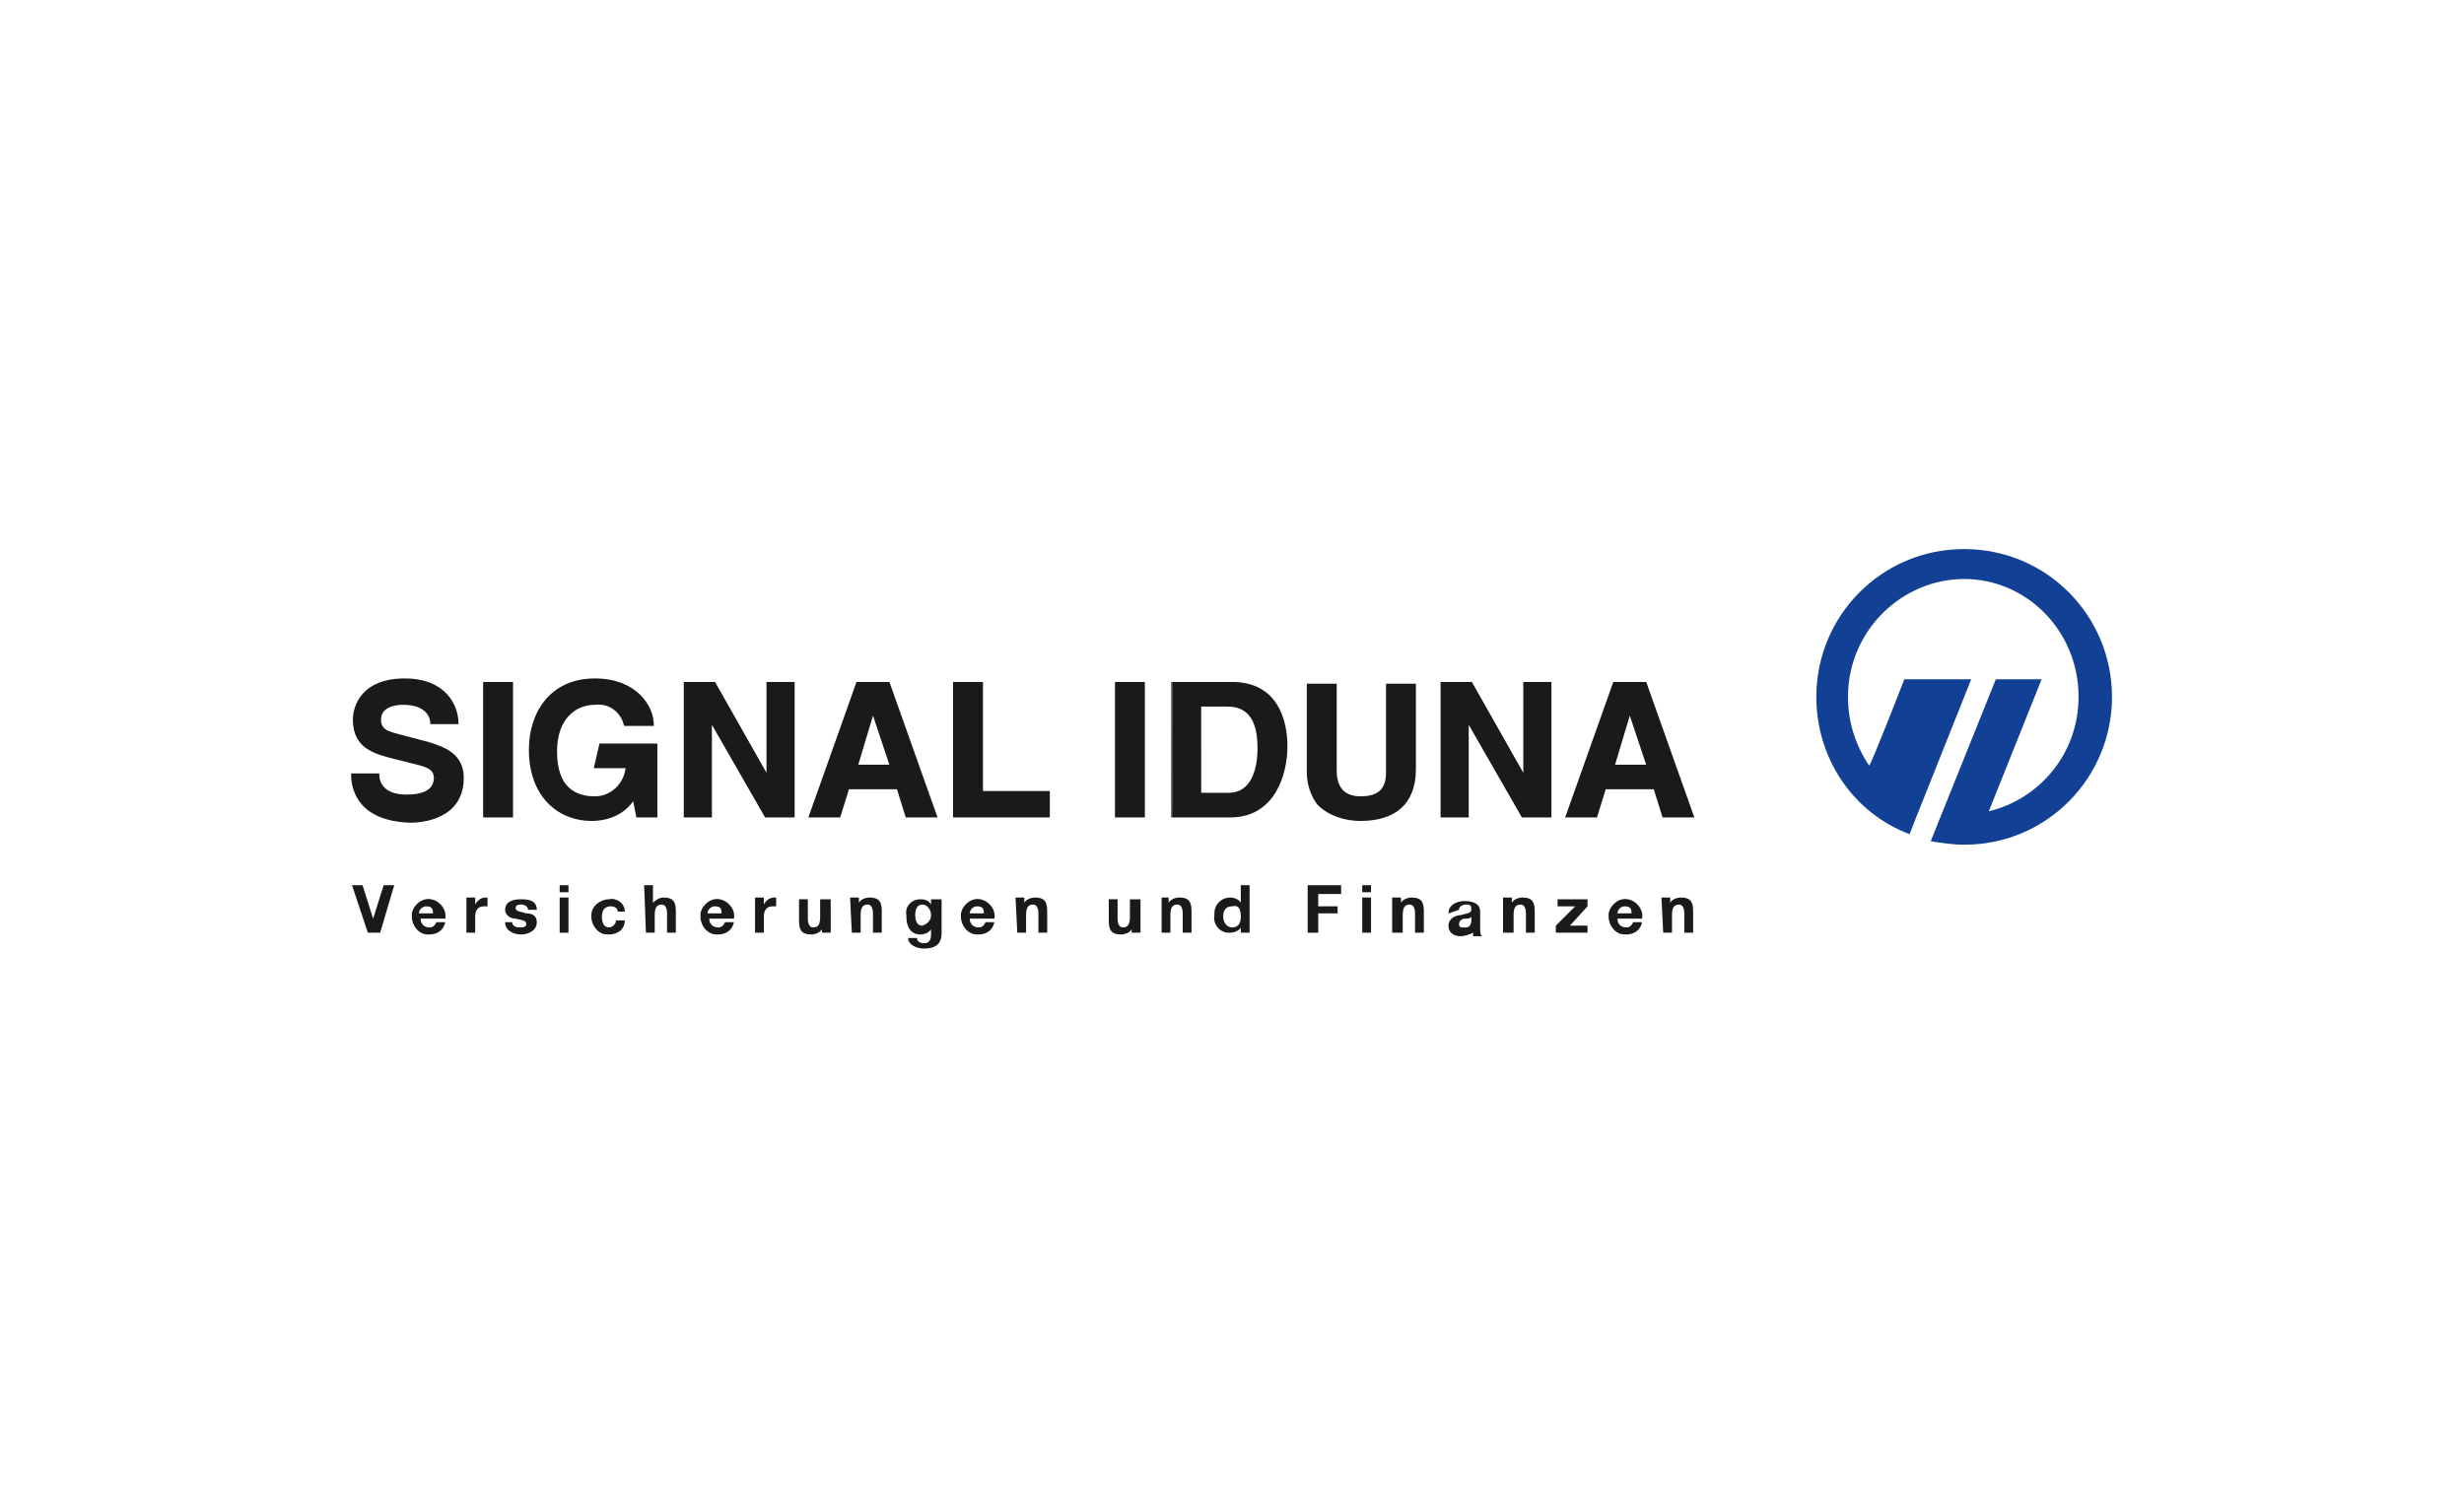 <?xml version="1.0" encoding="UTF-8"?> <!-- Generator: Adobe Illustrator 22.1.0, SVG Export Plug-In . SVG Version: 6.00 Build 0) --> <svg xmlns="http://www.w3.org/2000/svg" xmlns:xlink="http://www.w3.org/1999/xlink" version="1.1" id="Ebene_1" x="0px" y="0px" viewBox="0 0 140 85" style="enable-background:new 0 0 140 85;" xml:space="preserve"> <style type="text/css"> .st0{fill:#1A1A18;} .st1{fill:none;stroke:#1A1A18;stroke-width:9.896973e-02;} .st2{fill:#114094;} </style> <title>Slice</title> <desc>Created with Sketch.</desc> <g> <path class="st0" d="M21.5,44c0,0.4,0.2,1.2,1.6,1.2c0.8,0,1.6-0.2,1.6-1c0-0.6-0.6-0.7-1.4-0.9l-0.8-0.2c-1.2-0.3-2.4-0.6-2.4-2.2 c0-0.8,0.5-2.3,2.9-2.3c2.3,0,3,1.5,3,2.5h-1.5c0-0.3-0.2-1.1-1.6-1.1c-0.6,0-1.3,0.2-1.3,0.9c0,0.6,0.5,0.7,0.8,0.8l1.9,0.5 c1,0.3,2,0.7,2,2c0,2.3-2.3,2.5-3,2.5C20.5,46.6,20,45,20,44L21.5,44z M21.5,44c0,0.4,0.2,1.2,1.6,1.2c0.8,0,1.6-0.2,1.6-1 c0-0.6-0.6-0.7-1.4-0.9l-0.8-0.2c-1.2-0.3-2.4-0.6-2.4-2.2c0-0.8,0.5-2.3,2.9-2.3c2.3,0,3,1.5,3,2.5h-1.5c0-0.3-0.2-1.1-1.6-1.1 c-0.6,0-1.3,0.2-1.3,0.9c0,0.6,0.5,0.7,0.8,0.8l1.9,0.5c1,0.3,2,0.7,2,2c0,2.3-2.3,2.5-3,2.5C20.5,46.6,20,45,20,44L21.5,44z"></path> <path class="st1" d="M21.5,44c0,0.4,0.2,1.2,1.6,1.2c0.8,0,1.6-0.2,1.6-1c0-0.6-0.6-0.7-1.4-0.9l-0.8-0.2c-1.2-0.3-2.4-0.6-2.4-2.2 c0-0.8,0.5-2.3,2.9-2.3c2.3,0,3,1.5,3,2.5h-1.5c0-0.3-0.2-1.1-1.6-1.1c-0.6,0-1.3,0.2-1.3,0.9c0,0.6,0.5,0.7,0.8,0.8l1.9,0.5 c1,0.3,2,0.7,2,2c0,2.3-2.3,2.5-3,2.5C20.5,46.6,20,45,20,44L21.5,44z M21.5,44c0,0.4,0.2,1.2,1.6,1.2c0.8,0,1.6-0.2,1.6-1 c0-0.6-0.6-0.7-1.4-0.9l-0.8-0.2c-1.2-0.3-2.4-0.6-2.4-2.2c0-0.8,0.5-2.3,2.9-2.3c2.3,0,3,1.5,3,2.5h-1.5c0-0.3-0.2-1.1-1.6-1.1 c-0.6,0-1.3,0.2-1.3,0.9c0,0.6,0.5,0.7,0.8,0.8l1.9,0.5c1,0.3,2,0.7,2,2c0,2.3-2.3,2.5-3,2.5C20.5,46.6,20,45,20,44L21.5,44z"></path> <path class="st0" d="M29.1,46.4h-1.6v-7.6h1.6C29.1,38.8,29.1,46.4,29.1,46.4z M29.1,46.4h-1.6v-7.6h1.6 C29.1,38.8,29.1,46.4,29.1,46.4z"></path> <path class="st1" d="M29.1,46.4h-1.6v-7.6h1.6C29.1,38.8,29.1,46.4,29.1,46.4z M29.1,46.4h-1.6v-7.6h1.6 C29.1,38.8,29.1,46.4,29.1,46.4z"></path> <path class="st0" d="M34.1,42.3h3.2v4.1h-1.1l-0.2-1c-0.5,0.8-1.4,1.2-2.4,1.2c-1.8,0-3.5-1.3-3.5-4c0-2.1,1.2-4,3.7-4 c2.3,0,3.3,1.5,3.3,2.6h-1.6c-0.2-0.8-0.9-1.3-1.7-1.2c-1.1,0-2.2,0.8-2.2,2.7c0,2.1,1.1,2.6,2.2,2.6c0.9,0,1.7-0.7,1.8-1.7h-1.8 L34.1,42.3L34.1,42.3z M34.1,42.3h3.2v4.1h-1.1l-0.2-1c-0.5,0.8-1.4,1.2-2.4,1.2c-1.8,0-3.5-1.3-3.5-4c0-2.1,1.2-4,3.7-4 c2.3,0,3.3,1.5,3.3,2.6h-1.6c-0.2-0.8-0.9-1.3-1.7-1.2c-1.1,0-2.2,0.8-2.2,2.7c0,2.1,1.1,2.6,2.2,2.6c0.9,0,1.7-0.7,1.8-1.7h-1.8 L34.1,42.3L34.1,42.3z"></path> <path class="st1" d="M34.1,42.3h3.2v4.1h-1.1l-0.2-1c-0.5,0.8-1.4,1.2-2.4,1.2c-1.8,0-3.5-1.3-3.5-4c0-2.1,1.2-4,3.7-4 c2.3,0,3.3,1.5,3.3,2.6h-1.6c-0.2-0.8-0.9-1.3-1.7-1.2c-1.1,0-2.2,0.8-2.2,2.7c0,2.1,1.1,2.6,2.2,2.6c0.9,0,1.7-0.7,1.8-1.7h-1.8 L34.1,42.3L34.1,42.3z M34.1,42.3h3.2v4.1h-1.1l-0.2-1c-0.5,0.8-1.4,1.2-2.4,1.2c-1.8,0-3.5-1.3-3.5-4c0-2.1,1.2-4,3.7-4 c2.3,0,3.3,1.5,3.3,2.6h-1.6c-0.2-0.8-0.9-1.3-1.7-1.2c-1.1,0-2.2,0.8-2.2,2.7c0,2.1,1.1,2.6,2.2,2.6c0.9,0,1.7-0.7,1.8-1.7h-1.8 L34.1,42.3L34.1,42.3z"></path> <path class="st0" d="M43.6,38.8h1.5v7.6h-1.6l-3.1-5.4h0v5.4h-1.5v-7.6h1.7l3,5.3h0V38.8z M43.6,38.8h1.5v7.6h-1.6l-3.1-5.4h0v5.4 h-1.5v-7.6h1.7l3,5.3h0V38.8z"></path> <path class="st1" d="M43.6,38.8h1.5v7.6h-1.6l-3.1-5.4h0v5.4h-1.5v-7.6h1.7l3,5.3h0V38.8z M43.6,38.8h1.5v7.6h-1.6l-3.1-5.4h0v5.4 h-1.5v-7.6h1.7l3,5.3h0V38.8z"></path> <path class="st0" d="M48.2,44.8H51l0.5,1.6h1.7l-2.7-7.6h-1.8L46,46.4h1.7L48.2,44.8L48.2,44.8z M49.6,40.5L49.6,40.5l1,3h-1.9 L49.6,40.5z M49.6,40.5L49.6,40.5l1,3h-1.9L49.6,40.5z M48.2,44.8H51l0.5,1.6h1.7l-2.7-7.6h-1.8L46,46.4h1.7L48.2,44.8L48.2,44.8z"></path> <path class="st1" d="M48.2,44.8H51l0.5,1.6h1.7l-2.7-7.6h-1.8L46,46.4h1.7L48.2,44.8L48.2,44.8z M49.6,40.5L49.6,40.5l1,3h-1.9 L49.6,40.5z M49.6,40.5L49.6,40.5l1,3h-1.9L49.6,40.5z M48.2,44.8H51l0.5,1.6h1.7l-2.7-7.6h-1.8L46,46.4h1.7L48.2,44.8L48.2,44.8z"></path> <path class="st0" d="M55.8,45h3.8v1.4h-5.4v-7.6h1.6L55.8,45L55.8,45z M55.8,45h3.8v1.4h-5.4v-7.6h1.6L55.8,45L55.8,45z"></path> <path class="st1" d="M55.8,45h3.8v1.4h-5.4v-7.6h1.6L55.8,45L55.8,45z M55.8,45h3.8v1.4h-5.4v-7.6h1.6L55.8,45L55.8,45z"></path> <path class="st0" d="M65,46.4h-1.6v-7.6H65C65,38.8,65,46.4,65,46.4z M65,46.4h-1.6v-7.6H65C65,38.8,65,46.4,65,46.4z"></path> <path class="st1" d="M65,46.4h-1.6v-7.6H65C65,38.8,65,46.4,65,46.4z M65,46.4h-1.6v-7.6H65C65,38.8,65,46.4,65,46.4z"></path> <path class="st0" d="M66.6,46.4h3.3c2.5,0,3.2-2.4,3.2-4c0-1.4-0.5-3.6-3.1-3.6h-3.4C66.6,38.8,66.6,46.4,66.6,46.4z M68.2,40.1 h1.5c0.7,0,1.8,0.2,1.8,2.4c0,1.3-0.4,2.6-1.7,2.6h-1.6V40.1z M68.2,40.1h1.5c0.7,0,1.8,0.2,1.8,2.4c0,1.3-0.4,2.6-1.7,2.6h-1.6 V40.1z M66.6,46.4h3.3c2.5,0,3.2-2.4,3.2-4c0-1.4-0.5-3.6-3.1-3.6h-3.4C66.6,38.8,66.6,46.4,66.6,46.4z"></path> <path class="st1" d="M66.6,46.4h3.3c2.5,0,3.2-2.4,3.2-4c0-1.4-0.5-3.6-3.1-3.6h-3.4C66.6,38.8,66.6,46.4,66.6,46.4z M68.2,40.1 h1.5c0.7,0,1.8,0.2,1.8,2.4c0,1.3-0.4,2.6-1.7,2.6h-1.6V40.1z M68.2,40.1h1.5c0.7,0,1.8,0.2,1.8,2.4c0,1.3-0.4,2.6-1.7,2.6h-1.6 V40.1z M66.6,46.4h3.3c2.5,0,3.2-2.4,3.2-4c0-1.4-0.5-3.6-3.1-3.6h-3.4C66.6,38.8,66.6,46.4,66.6,46.4z"></path> <path class="st0" d="M80.4,43.7c0,2-1.2,2.9-3.1,2.9c-0.9,0-1.8-0.3-2.4-0.9c-0.4-0.5-0.6-1.2-0.6-1.8v-5h1.6v4.9 c0,1.1,0.6,1.5,1.4,1.5c1.1,0,1.5-0.5,1.5-1.4v-5h1.6V43.7z M80.4,43.7c0,2-1.2,2.9-3.1,2.9c-0.9,0-1.8-0.3-2.4-0.9 c-0.4-0.5-0.6-1.2-0.6-1.8v-5h1.6v4.9c0,1.1,0.6,1.5,1.4,1.5c1.1,0,1.5-0.5,1.5-1.4v-5h1.6V43.7z"></path> <path class="st1" d="M80.4,43.7c0,2-1.2,2.9-3.1,2.9c-0.9,0-1.8-0.3-2.4-0.9c-0.4-0.5-0.6-1.2-0.6-1.8v-5h1.6v4.9 c0,1.1,0.6,1.5,1.4,1.5c1.1,0,1.5-0.5,1.5-1.4v-5h1.6V43.7z M80.4,43.7c0,2-1.2,2.9-3.1,2.9c-0.9,0-1.8-0.3-2.4-0.9 c-0.4-0.5-0.6-1.2-0.6-1.8v-5h1.6v4.9c0,1.1,0.6,1.5,1.4,1.5c1.1,0,1.5-0.5,1.5-1.4v-5h1.6V43.7z"></path> <path class="st0" d="M86.6,38.8h1.5v7.6h-1.6l-3.1-5.4h0v5.4h-1.5v-7.6h1.7l3,5.3h0V38.8z M86.6,38.8h1.5v7.6h-1.6l-3.1-5.4h0v5.4 h-1.5v-7.6h1.7l3,5.3h0V38.8z"></path> <path class="st1" d="M86.6,38.8h1.5v7.6h-1.6l-3.1-5.4h0v5.4h-1.5v-7.6h1.7l3,5.3h0V38.8z M86.6,38.8h1.5v7.6h-1.6l-3.1-5.4h0v5.4 h-1.5v-7.6h1.7l3,5.3h0V38.8z"></path> <path class="st0" d="M91.2,44.8H94l0.5,1.6h1.7l-2.7-7.6h-1.8L89,46.4h1.7L91.2,44.8L91.2,44.8z M92.6,40.5L92.6,40.5l1,3h-1.9 L92.6,40.5z M92.6,40.5L92.6,40.5l1,3h-1.9L92.6,40.5z M91.2,44.8H94l0.5,1.6h1.7l-2.7-7.6h-1.8L89,46.4h1.7L91.2,44.8L91.2,44.8z"></path> <path class="st1" d="M91.2,44.8H94l0.5,1.6h1.7l-2.7-7.6h-1.8L89,46.4h1.7L91.2,44.8L91.2,44.8z M92.6,40.5L92.6,40.5l1,3h-1.9 L92.6,40.5z M92.6,40.5L92.6,40.5l1,3h-1.9L92.6,40.5z M91.2,44.8H94l0.5,1.6h1.7l-2.7-7.6h-1.8L89,46.4h1.7L91.2,44.8L91.2,44.8z"></path> <polygon class="st0" points="22.4,50.3 21.8,50.3 21.2,52.2 21.2,52.2 20.6,50.3 20,50.3 20.9,53 21.6,53 22.4,50.3 "></polygon> <path class="st0" d="M25.3,52.2c0.1-0.5-0.3-1-0.8-1.1c-0.5-0.1-1,0.3-1.1,0.8c0,0.1,0,0.2,0,0.2c0,0.5,0.4,1,0.9,1 c0,0,0.1,0,0.1,0c0.4,0,0.8-0.2,0.9-0.7h-0.5c-0.1,0.2-0.2,0.3-0.4,0.3c-0.3,0-0.5-0.2-0.5-0.5H25.3z M23.8,51.9 c0-0.2,0.2-0.4,0.4-0.4c0,0,0,0,0,0c0.3,0,0.4,0.1,0.4,0.4H23.8z"></path> <path class="st0" d="M26.5,53H27v-0.9c0-0.3,0.1-0.6,0.5-0.6c0.1,0,0.1,0,0.2,0v-0.5c0,0-0.1,0-0.1,0c-0.3,0-0.5,0.2-0.6,0.4h0 v-0.4h-0.5V53z"></path> <path class="st0" d="M28.7,52.4c0,0.5,0.5,0.7,0.9,0.7c0.4,0,0.9-0.2,0.9-0.7c0-0.4-0.3-0.5-0.6-0.5c-0.3-0.1-0.6-0.1-0.6-0.3 c0-0.2,0.2-0.2,0.3-0.2c0.2,0,0.4,0.1,0.4,0.3h0.5c0-0.5-0.4-0.6-0.9-0.6c-0.4,0-0.9,0.1-0.9,0.6c0,0.3,0.3,0.5,0.6,0.5 c0.4,0.1,0.6,0.1,0.6,0.3c0,0.2-0.2,0.2-0.4,0.2c-0.2,0-0.4-0.1-0.4-0.3L28.7,52.4z"></path> <path class="st0" d="M31.8,53h0.5v-2h-0.5V53z M32.3,50.3h-0.5v0.4h0.5V50.3z"></path> <path class="st0" d="M35.5,51.8c0-0.5-0.5-0.8-0.9-0.7c0,0,0,0,0,0c-0.5,0-1,0.4-1,0.9c0,0,0,0.1,0,0.1c0,0.5,0.4,1,0.9,1 c0,0,0.1,0,0.1,0c0.5,0,0.9-0.3,0.9-0.8c0,0,0,0,0,0H35c0,0.2-0.2,0.4-0.4,0.4c-0.3,0-0.4-0.3-0.4-0.6c0-0.3,0.1-0.6,0.5-0.6 c0.2,0,0.4,0.1,0.4,0.3c0,0,0,0,0,0H35.5z"></path> <path class="st0" d="M36.7,53h0.5v-1c0-0.4,0.1-0.6,0.4-0.6c0.2,0,0.3,0.2,0.3,0.5V53h0.5v-1.2c0-0.5-0.1-0.8-0.7-0.8 c-0.2,0-0.4,0.1-0.6,0.3h0v-1h-0.5L36.7,53L36.7,53z"></path> <path class="st0" d="M41.7,52.2c0.1-0.5-0.3-1-0.8-1.1c-0.5-0.1-1,0.3-1.1,0.8c0,0.1,0,0.2,0,0.2c0,0.5,0.4,1,0.9,1 c0,0,0.1,0,0.1,0c0.4,0,0.8-0.2,0.9-0.7h-0.5c-0.1,0.2-0.2,0.3-0.4,0.3c-0.3,0-0.5-0.2-0.5-0.5H41.7z M40.2,51.9 c0-0.2,0.2-0.4,0.4-0.4c0,0,0,0,0,0c0.3,0,0.4,0.1,0.4,0.4H40.2z"></path> <path class="st0" d="M42.9,53h0.5v-0.9c0-0.3,0.1-0.6,0.5-0.6c0.1,0,0.1,0,0.2,0v-0.5c0,0-0.1,0-0.1,0c-0.3,0-0.5,0.2-0.6,0.4h0 v-0.4h-0.5V53z"></path> <path class="st0" d="M47.1,51.1h-0.5v1c0,0.4-0.1,0.6-0.4,0.6c-0.2,0-0.3-0.2-0.3-0.5v-1.1h-0.5v1.2c0,0.5,0.1,0.8,0.7,0.8 c0.2,0,0.5-0.1,0.6-0.3h0V53h0.5V51.1z"></path> <path class="st0" d="M48.4,53h0.5v-1c0-0.4,0.1-0.6,0.4-0.6c0.2,0,0.3,0.2,0.3,0.5V53h0.5v-1.2c0-0.5-0.1-0.8-0.7-0.8 c-0.2,0-0.5,0.1-0.6,0.3h0v-0.3h-0.5L48.4,53L48.4,53z"></path> <path class="st0" d="M53.4,51.1h-0.5v0.3h0c-0.1-0.2-0.3-0.3-0.6-0.3c-0.5,0-0.9,0.4-0.8,0.9c0,0,0,0,0,0.1c0,0.5,0.2,1,0.8,1 c0.2,0,0.5-0.1,0.6-0.3h0v0.3c0,0.3-0.1,0.5-0.4,0.5c-0.2,0-0.4-0.1-0.4-0.3h-0.5c0,0.4,0.5,0.6,0.9,0.6c0.9,0,1-0.5,1-0.9V51.1 L53.4,51.1z M52.4,52.6c-0.3,0-0.4-0.3-0.4-0.6c0-0.3,0.1-0.6,0.4-0.6c0.3,0,0.5,0.3,0.5,0.6C52.9,52.3,52.7,52.5,52.4,52.6 C52.4,52.6,52.4,52.6,52.4,52.6z"></path> <path class="st0" d="M56.5,52.2c0.1-0.5-0.3-1-0.8-1.1c-0.5-0.1-1,0.3-1.1,0.8c0,0.1,0,0.2,0,0.2c0,0.5,0.4,1,0.9,1 c0,0,0.1,0,0.1,0c0.4,0,0.8-0.2,0.9-0.7H56c-0.1,0.2-0.2,0.3-0.4,0.3c-0.3,0-0.5-0.2-0.5-0.5H56.5z M55.1,51.9 c0-0.2,0.2-0.4,0.4-0.4c0,0,0,0,0,0c0.3,0,0.4,0.1,0.4,0.4H55.1z"></path> <path class="st0" d="M57.8,53h0.5v-1c0-0.4,0.1-0.6,0.4-0.6c0.2,0,0.3,0.2,0.3,0.5V53h0.5v-1.2c0-0.5-0.1-0.8-0.7-0.8 c-0.2,0-0.5,0.1-0.6,0.3h0v-0.3h-0.5L57.8,53L57.8,53z"></path> <path class="st0" d="M64.7,51.1h-0.5v1c0,0.4-0.1,0.6-0.4,0.6c-0.2,0-0.3-0.2-0.3-0.5v-1.1h-0.5v1.2c0,0.5,0.1,0.8,0.7,0.8 c0.2,0,0.5-0.1,0.6-0.3h0V53h0.5V51.1z"></path> <path class="st0" d="M66,53h0.5v-1c0-0.4,0.1-0.6,0.4-0.6c0.2,0,0.3,0.2,0.3,0.5V53h0.5v-1.2c0-0.5-0.1-0.8-0.7-0.8 c-0.2,0-0.5,0.1-0.6,0.3h0v-0.3H66L66,53L66,53z"></path> <path class="st0" d="M70.5,53H71v-2.7h-0.5v1h0c-0.1-0.2-0.4-0.3-0.6-0.3c-0.5,0-0.9,0.4-0.9,0.9c0,0,0,0,0,0.1 c-0.1,0.5,0.3,1,0.8,1c0,0,0.1,0,0.1,0c0.2,0,0.5-0.1,0.6-0.3h0L70.5,53L70.5,53z M70.5,52.1c0,0.3-0.1,0.6-0.5,0.6 c-0.3,0-0.5-0.3-0.5-0.6c0-0.3,0.1-0.6,0.5-0.6C70.4,51.4,70.5,51.7,70.5,52.1z"></path> <polygon class="st0" points="74.3,53 74.9,53 74.9,51.9 76,51.9 76,51.5 74.9,51.5 74.9,50.8 76.2,50.8 76.2,50.3 74.3,50.3 74.3,53 "></polygon> <path class="st0" d="M77.4,53h0.5v-2h-0.5V53z M77.9,50.3h-0.5v0.4h0.5V50.3z"></path> <path class="st0" d="M79.2,53h0.5v-1c0-0.4,0.1-0.6,0.4-0.6c0.2,0,0.3,0.2,0.3,0.5V53h0.5v-1.2c0-0.5-0.1-0.8-0.7-0.8 c-0.2,0-0.5,0.1-0.6,0.3h0v-0.3h-0.5V53L79.2,53z"></path> <path class="st0" d="M83.6,52.3c0,0.2-0.1,0.4-0.3,0.4c0,0-0.1,0-0.1,0c-0.2,0-0.3,0-0.3-0.2c0-0.2,0.2-0.3,0.3-0.3 c0.2,0,0.3,0,0.4-0.1V52.3L83.6,52.3z M82.9,51.7c0-0.2,0.2-0.3,0.4-0.3c0.2,0,0.3,0,0.3,0.3c0,0.2-0.3,0.2-0.6,0.3 c-0.3,0-0.7,0.2-0.7,0.6c0,0.4,0.3,0.6,0.7,0.6c0.2,0,0.5-0.1,0.7-0.2c0,0.1,0,0.1,0,0.2h0.5c-0.1-0.1-0.1-0.3-0.1-0.4v-1 c0-0.5-0.5-0.6-0.9-0.6c-0.4,0-0.9,0.2-0.9,0.7L82.9,51.7z"></path> <path class="st0" d="M85.4,53H86v-1c0-0.4,0.1-0.6,0.4-0.6c0.2,0,0.3,0.2,0.3,0.5V53h0.5v-1.2c0-0.5-0.1-0.8-0.7-0.8 c-0.2,0-0.5,0.1-0.6,0.3h0v-0.3h-0.5V53L85.4,53z"></path> <polygon class="st0" points="88.4,53 90.2,53 90.2,52.6 89.2,52.6 90.2,51.5 90.2,51.1 88.5,51.1 88.5,51.5 89.5,51.5 88.4,52.6 88.4,53 "></polygon> <path class="st0" d="M93.3,52.2c0.1-0.5-0.3-1-0.8-1.1c-0.5-0.1-1,0.3-1.1,0.8c0,0.1,0,0.2,0,0.2c0,0.5,0.4,1,0.9,1 c0,0,0.1,0,0.1,0c0.4,0,0.8-0.2,0.9-0.7h-0.5c-0.1,0.2-0.2,0.3-0.4,0.3c-0.3,0-0.5-0.2-0.5-0.5H93.3z M91.9,51.9 c0-0.2,0.2-0.4,0.4-0.4c0,0,0,0,0,0c0.3,0,0.4,0.1,0.4,0.4H91.9z"></path> <path class="st0" d="M94.5,53H95v-1c0-0.4,0.1-0.6,0.4-0.6c0.2,0,0.3,0.2,0.3,0.5V53h0.5v-1.2c0-0.5-0.1-0.8-0.7-0.8 c-0.2,0-0.5,0.1-0.6,0.3h0v-0.3h-0.5L94.5,53L94.5,53z"></path> <path class="st2" d="M108.2,38.6h3.8c-2.3,5.8-3.2,8-3.5,8.8c-3.2-1.2-5.3-4.3-5.3-7.8c0-4.6,3.7-8.4,8.4-8.4s8.4,3.8,8.4,8.4 s-3.7,8.4-8.4,8.4c-0.6,0-1.3-0.1-1.9-0.2l3.7-9.2h2.6l-3,7.5c2.9-0.7,5.1-3.3,5.1-6.5c0-3.8-3-6.7-6.5-6.7c-3.5,0-6.6,2.9-6.6,6.7 c0,1.4,0.4,2.7,1.2,3.9C106.3,43.5,108.2,38.6,108.2,38.6z"></path> </g> </svg> 